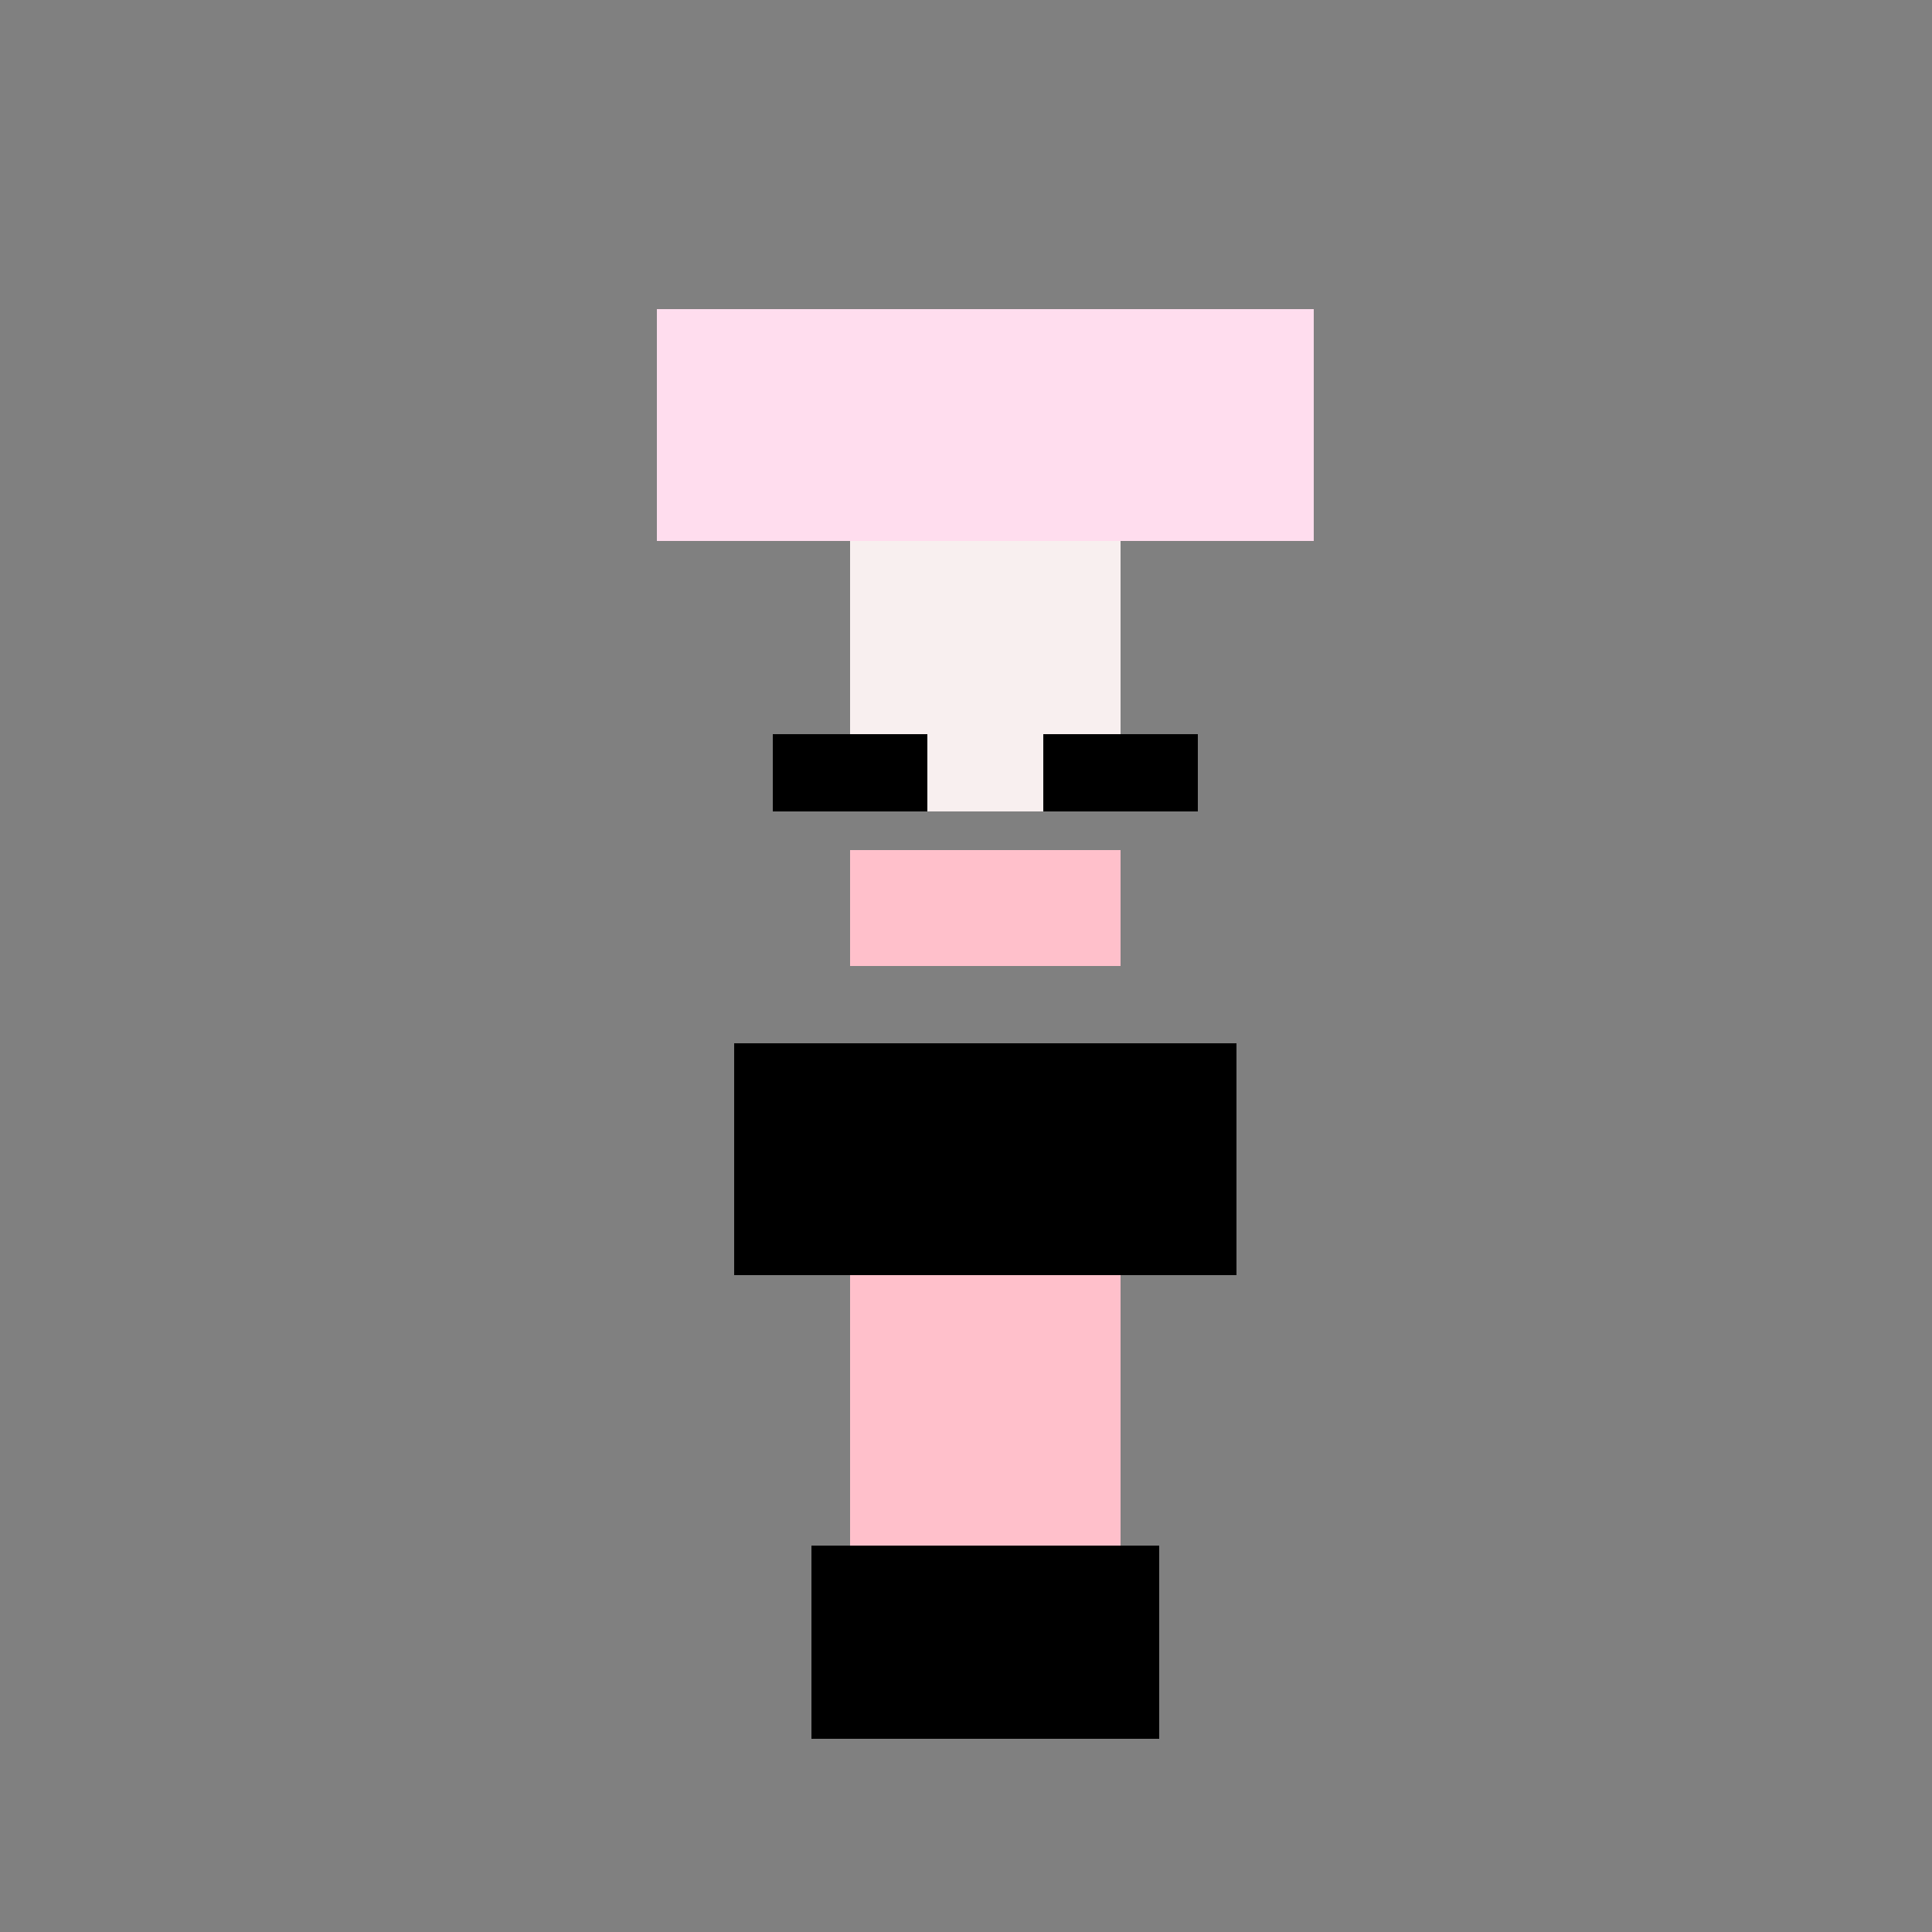 <!--

Generated by DrawGPT.
Free, open source, AI generated images in SVG, PNG, and HTML Canvas format.
https://drawgpt.ai

Created: 2024-01-02T15:45:55.396Z
Link: https://drawgpt.ai/prompt/146459/

-->
<svg xmlns="http://www.w3.org/2000/svg" xmlns:xlink="http://www.w3.org/1999/xlink" width="500" height="500"><rect width="100%" height="100%" fill="#808080" stroke="none"/><defs/><g><rect fill="#FFDDEE" stroke="none" x="170" y="80" width="170" height="60"/><rect fill="#F8EFEF" stroke="none" x="220" y="140" width="70" height="70"/><rect fill="#000000" stroke="none" x="200" y="190" width="40" height="20"/><rect fill="#000000" stroke="none" x="270" y="190" width="40" height="20"/><rect fill="#FFC0CB" stroke="none" x="220" y="220" width="70" height="30"/><rect fill="#000000" stroke="none" x="190" y="270" width="130" height="60"/><rect fill="#FFC0CB" stroke="none" x="220" y="330" width="70" height="70"/><rect fill="#000000" stroke="none" x="210" y="400" width="90" height="50"/></g></svg>